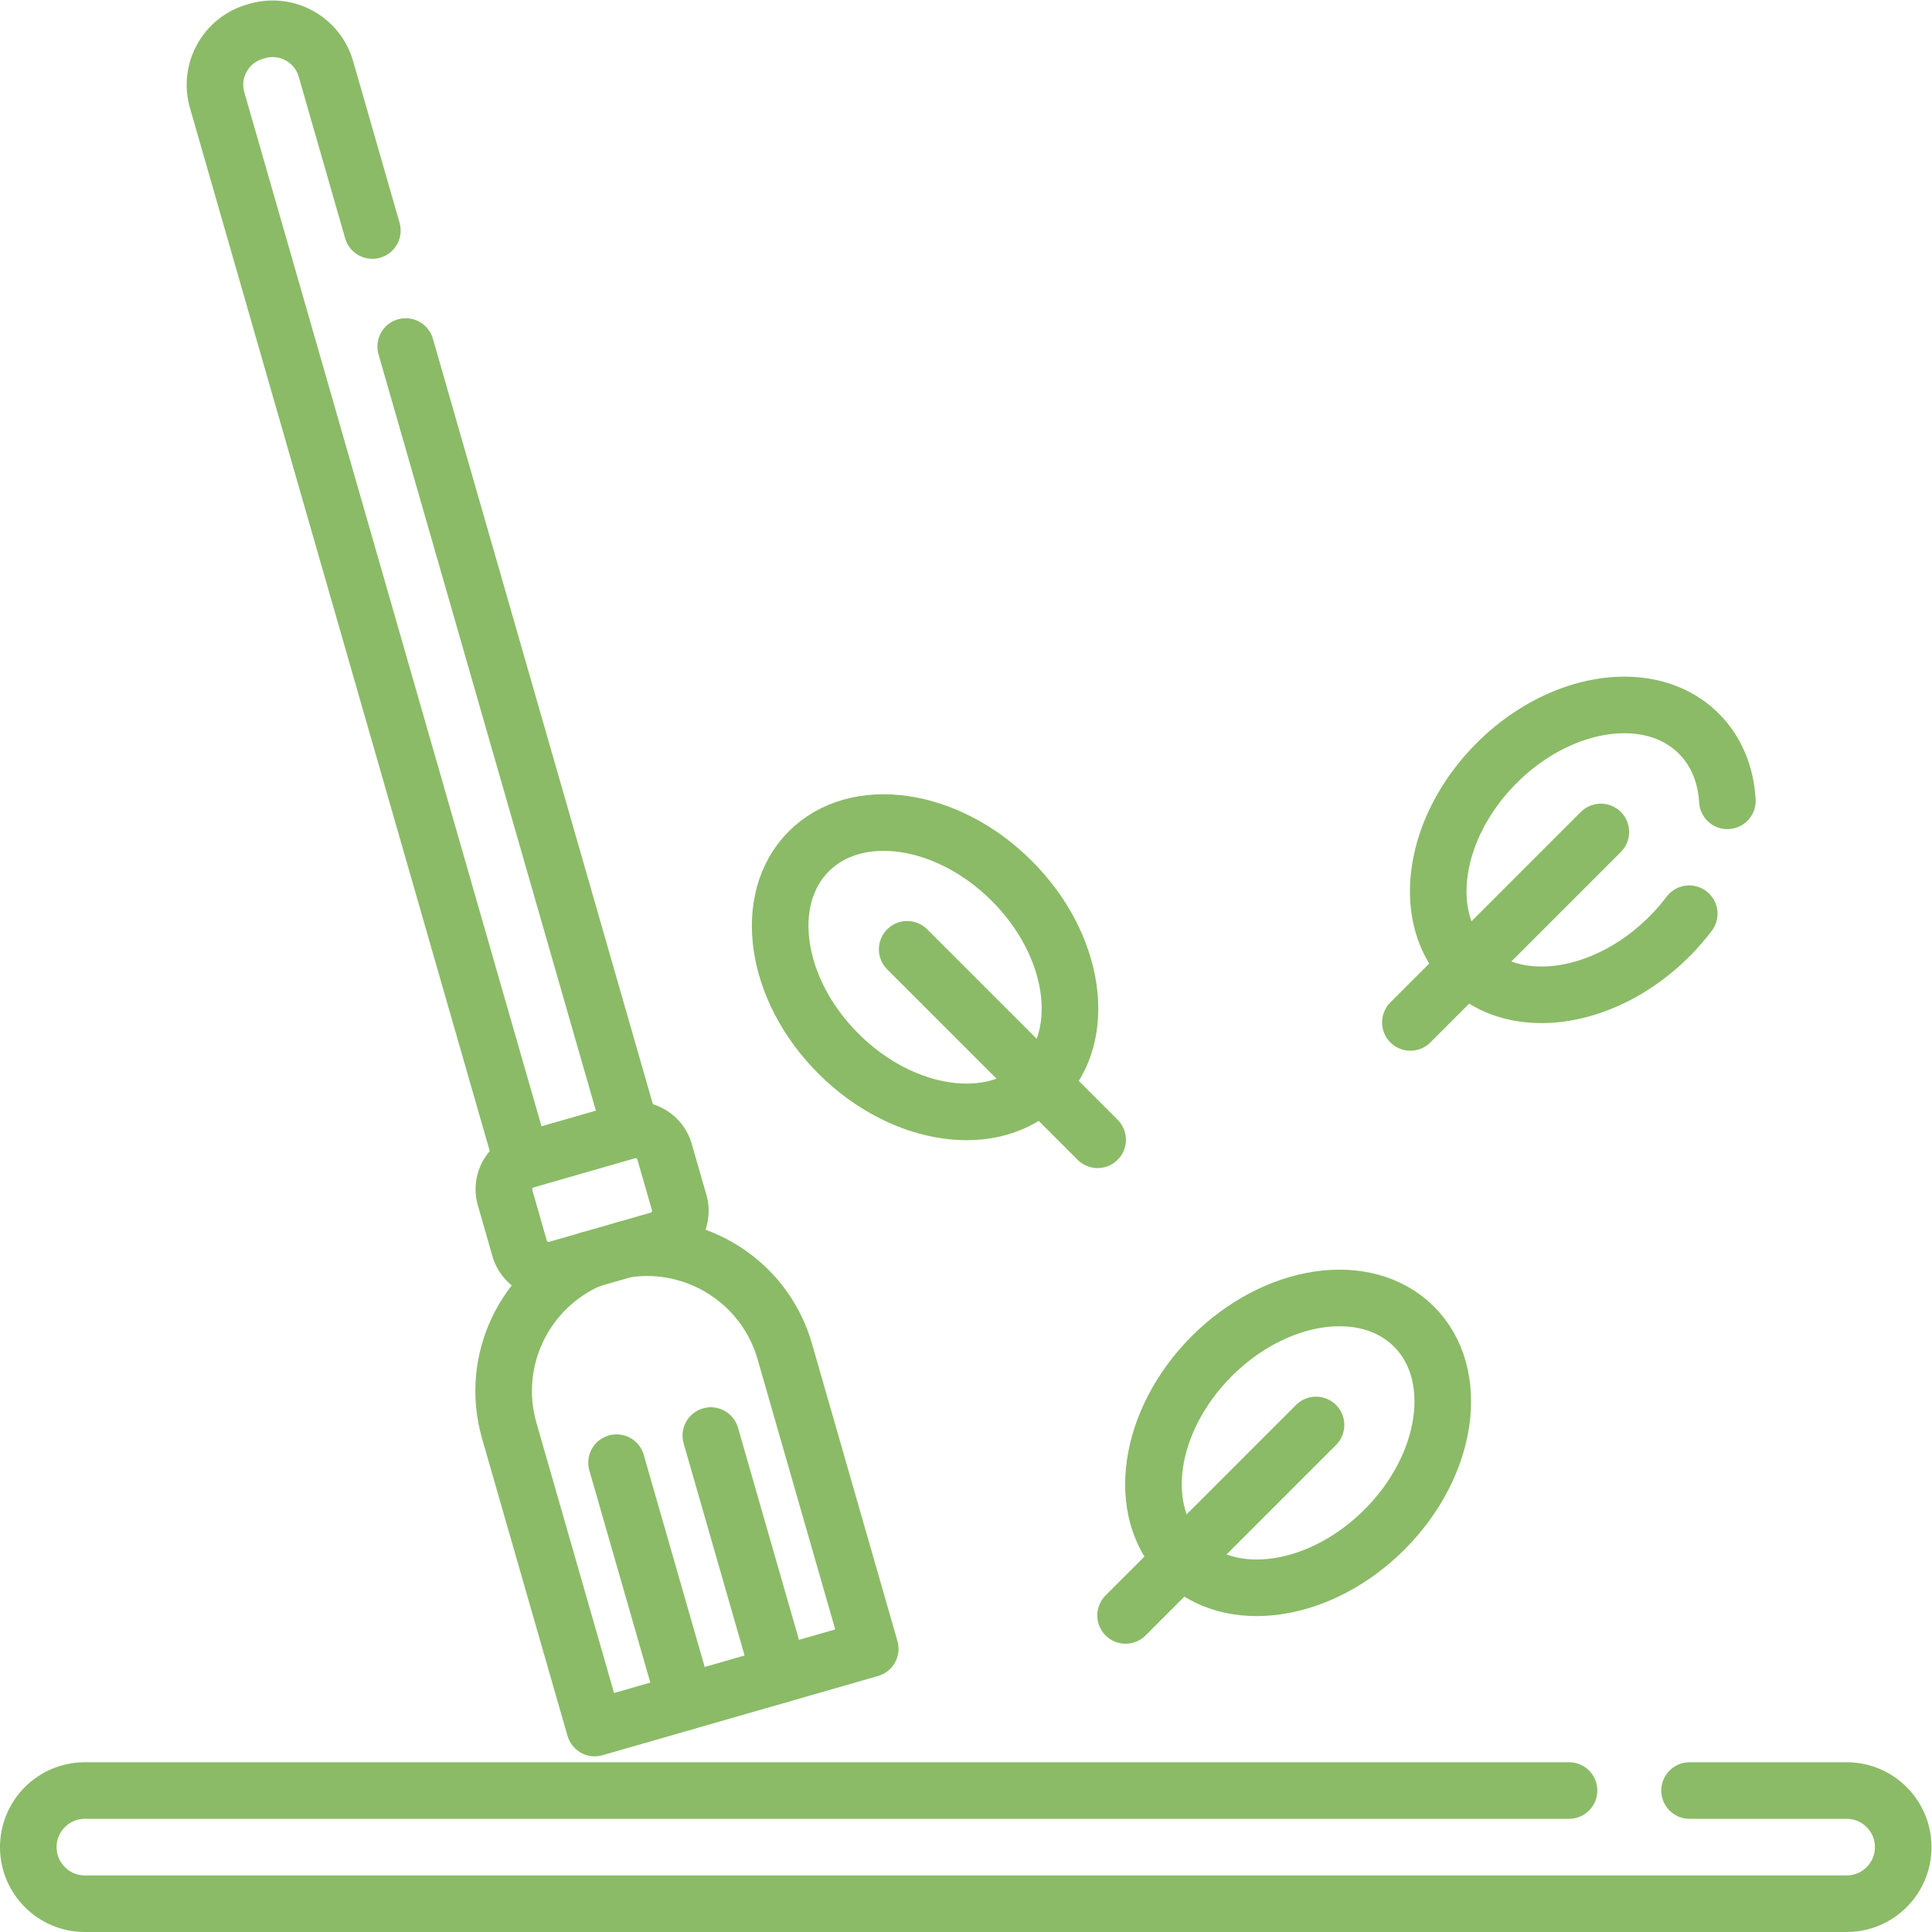 <svg xmlns="http://www.w3.org/2000/svg" version="1.1" xmlns:xlink="http://www.w3.org/1999/xlink" width="512" height="512" x="0" y="0" viewBox="0 0 682.667 682.667" style="enable-background:new 0 0 512 512" xml:space="preserve" class=""><g><defs><clipPath id="a" clipPathUnits="userSpaceOnUse"><path d="M0 512h512V0H0Z" fill="#8bbb67" opacity="1" data-original="#000000"></path></clipPath></defs><g clip-path="url(#a)" transform="matrix(1.333 0 0 -1.333 0 682.667)"><path d="M0 0c-16.942-17.046-20.376-41.102-7.67-53.731 12.706-12.63 36.741-9.051 53.684 7.994 16.942 17.046 20.377 41.101 7.67 53.731C40.978 20.624 16.942 17.045 0 0Z" style="stroke-width:15;stroke-linecap:round;stroke-linejoin:round;stroke-miterlimit:10;stroke-dasharray:none;stroke-opacity:1" transform="translate(321.092 152.524)" fill="none" stroke="#8bbb67" stroke-width="15" stroke-linecap="round" stroke-linejoin="round" stroke-miterlimit="10" stroke-dasharray="none" stroke-opacity="" data-original="#000000" opacity="1"></path><path d="M0 0h41.634c8.284 0 15-6.716 15-15 0-8.284-6.716-15-15-15h-467c-8.284 0-15 6.716-15 15 0 8.284 6.716 15 15 15h393.412" style="stroke-width:15;stroke-linecap:round;stroke-linejoin:round;stroke-miterlimit:10;stroke-dasharray:none;stroke-opacity:1" transform="translate(447.866 37.5)" fill="none" stroke="#8bbb67" stroke-width="15" stroke-linecap="round" stroke-linejoin="round" stroke-miterlimit="10" stroke-dasharray="none" stroke-opacity="" data-original="#000000" opacity="1"></path><path d="m0 0 59.538-207.162" style="stroke-width:15;stroke-linecap:round;stroke-linejoin:round;stroke-miterlimit:10;stroke-dasharray:none;stroke-opacity:1" transform="translate(107.542 420.272)" fill="none" stroke="#8bbb67" stroke-width="15" stroke-linecap="round" stroke-linejoin="round" stroke-miterlimit="10" stroke-dasharray="none" stroke-opacity="" data-original="#000000" opacity="1"></path><path d="m0 0-80.71 280.835c-2.239 7.79 2.261 15.92 10.051 18.16l.62.18c7.789 2.23 15.92-2.27 18.159-10.06l12.314-42.843" style="stroke-width:15;stroke-linecap:round;stroke-linejoin:round;stroke-miterlimit:10;stroke-dasharray:none;stroke-opacity:1" transform="translate(138.27 204.754)" fill="none" stroke="#8bbb67" stroke-width="15" stroke-linecap="round" stroke-linejoin="round" stroke-miterlimit="10" stroke-dasharray="none" stroke-opacity="" data-original="#000000" opacity="1"></path><path d="M0 0c1.939.3 3.88.45 5.8.45 16.51 0 31.71-10.849 36.5-27.51l22.649-78.809-73.04-21L-30.74-48.05c-5.34 18.58 4.12 37.91 21.42 45.37" style="stroke-width:15;stroke-linecap:round;stroke-linejoin:round;stroke-miterlimit:10;stroke-dasharray:none;stroke-opacity:1" transform="translate(165.73 180.94)" fill="none" stroke="#8bbb67" stroke-width="15" stroke-linecap="round" stroke-linejoin="round" stroke-miterlimit="10" stroke-dasharray="none" stroke-opacity="" data-original="#000000" opacity="1"></path><path d="m0 0-26.911-7.734a8.002 8.002 0 0 0-9.899 5.479L-40.676 11.2a8 8 0 0 0 5.479 9.899l26.911 7.734a8 8 0 0 0 9.898-5.479L5.479 9.898A8 8 0 0 0 0 0Z" style="stroke-width:15;stroke-linecap:round;stroke-linejoin:round;stroke-miterlimit:10;stroke-dasharray:none;stroke-opacity:1" transform="translate(174.553 183.474)" fill="none" stroke="#8bbb67" stroke-width="15" stroke-linecap="round" stroke-linejoin="round" stroke-miterlimit="10" stroke-dasharray="none" stroke-opacity="" data-original="#000000" opacity="1"></path><path d="m0 0-18.229 63.432" style="stroke-width:15;stroke-linecap:round;stroke-linejoin:round;stroke-miterlimit:10;stroke-dasharray:none;stroke-opacity:1" transform="translate(181.663 60.98)" fill="none" stroke="#8bbb67" stroke-width="15" stroke-linecap="round" stroke-linejoin="round" stroke-miterlimit="10" stroke-dasharray="none" stroke-opacity="" data-original="#000000" opacity="1"></path><path d="m0 0-18.229 63.433" style="stroke-width:15;stroke-linecap:round;stroke-linejoin:round;stroke-miterlimit:10;stroke-dasharray:none;stroke-opacity:1" transform="translate(206.651 68.161)" fill="none" stroke="#8bbb67" stroke-width="15" stroke-linecap="round" stroke-linejoin="round" stroke-miterlimit="10" stroke-dasharray="none" stroke-opacity="" data-original="#000000" opacity="1"></path><path d="m0 0-50.486-50.486" style="stroke-width:15;stroke-linecap:round;stroke-linejoin:round;stroke-miterlimit:10;stroke-dasharray:none;stroke-opacity:1" transform="translate(348.846 134.402)" fill="none" stroke="#8bbb67" stroke-width="15" stroke-linecap="round" stroke-linejoin="round" stroke-miterlimit="10" stroke-dasharray="none" stroke-opacity="" data-original="#000000" opacity="1"></path><path d="M0 0c17.045-16.942 41.102-20.376 53.731-7.67 12.63 12.706 9.05 36.741-7.995 53.684-17.045 16.942-41.101 20.376-53.73 7.67C-20.624 40.978-17.045 16.942 0 0Z" style="stroke-width:15;stroke-linecap:round;stroke-linejoin:round;stroke-miterlimit:10;stroke-dasharray:none;stroke-opacity:1" transform="translate(222.348 232.731)" fill="none" stroke="#8bbb67" stroke-width="15" stroke-linecap="round" stroke-linejoin="round" stroke-miterlimit="10" stroke-dasharray="none" stroke-opacity="" data-original="#000000" opacity="1"></path><path d="m0 0 50.486-50.486" style="stroke-width:15;stroke-linecap:round;stroke-linejoin:round;stroke-miterlimit:10;stroke-dasharray:none;stroke-opacity:1" transform="translate(240.469 260.485)" fill="none" stroke="#8bbb67" stroke-width="15" stroke-linecap="round" stroke-linejoin="round" stroke-miterlimit="10" stroke-dasharray="none" stroke-opacity="" data-original="#000000" opacity="1"></path><path d="M0 0c-.401 6.898-2.895 13.164-7.613 17.854-12.706 12.63-36.741 9.05-53.684-7.995-16.942-17.045-20.376-41.1-7.67-53.73 12.706-12.63 36.741-9.051 53.684 7.994a58.537 58.537 0 0 1 5.167 5.946" style="stroke-width:15;stroke-linecap:round;stroke-linejoin:round;stroke-miterlimit:10;stroke-dasharray:none;stroke-opacity:1" transform="translate(457.887 299.854)" fill="none" stroke="#8bbb67" stroke-width="15" stroke-linecap="round" stroke-linejoin="round" stroke-miterlimit="10" stroke-dasharray="none" stroke-opacity="" data-original="#000000" opacity="1"></path><path d="m0 0-50.486-50.486" style="stroke-width:15;stroke-linecap:round;stroke-linejoin:round;stroke-miterlimit:10;stroke-dasharray:none;stroke-opacity:1" transform="translate(424.344 291.593)" fill="none" stroke="#8bbb67" stroke-width="15" stroke-linecap="round" stroke-linejoin="round" stroke-miterlimit="10" stroke-dasharray="none" stroke-opacity="" data-original="#000000" opacity="1"></path></g></g></svg>